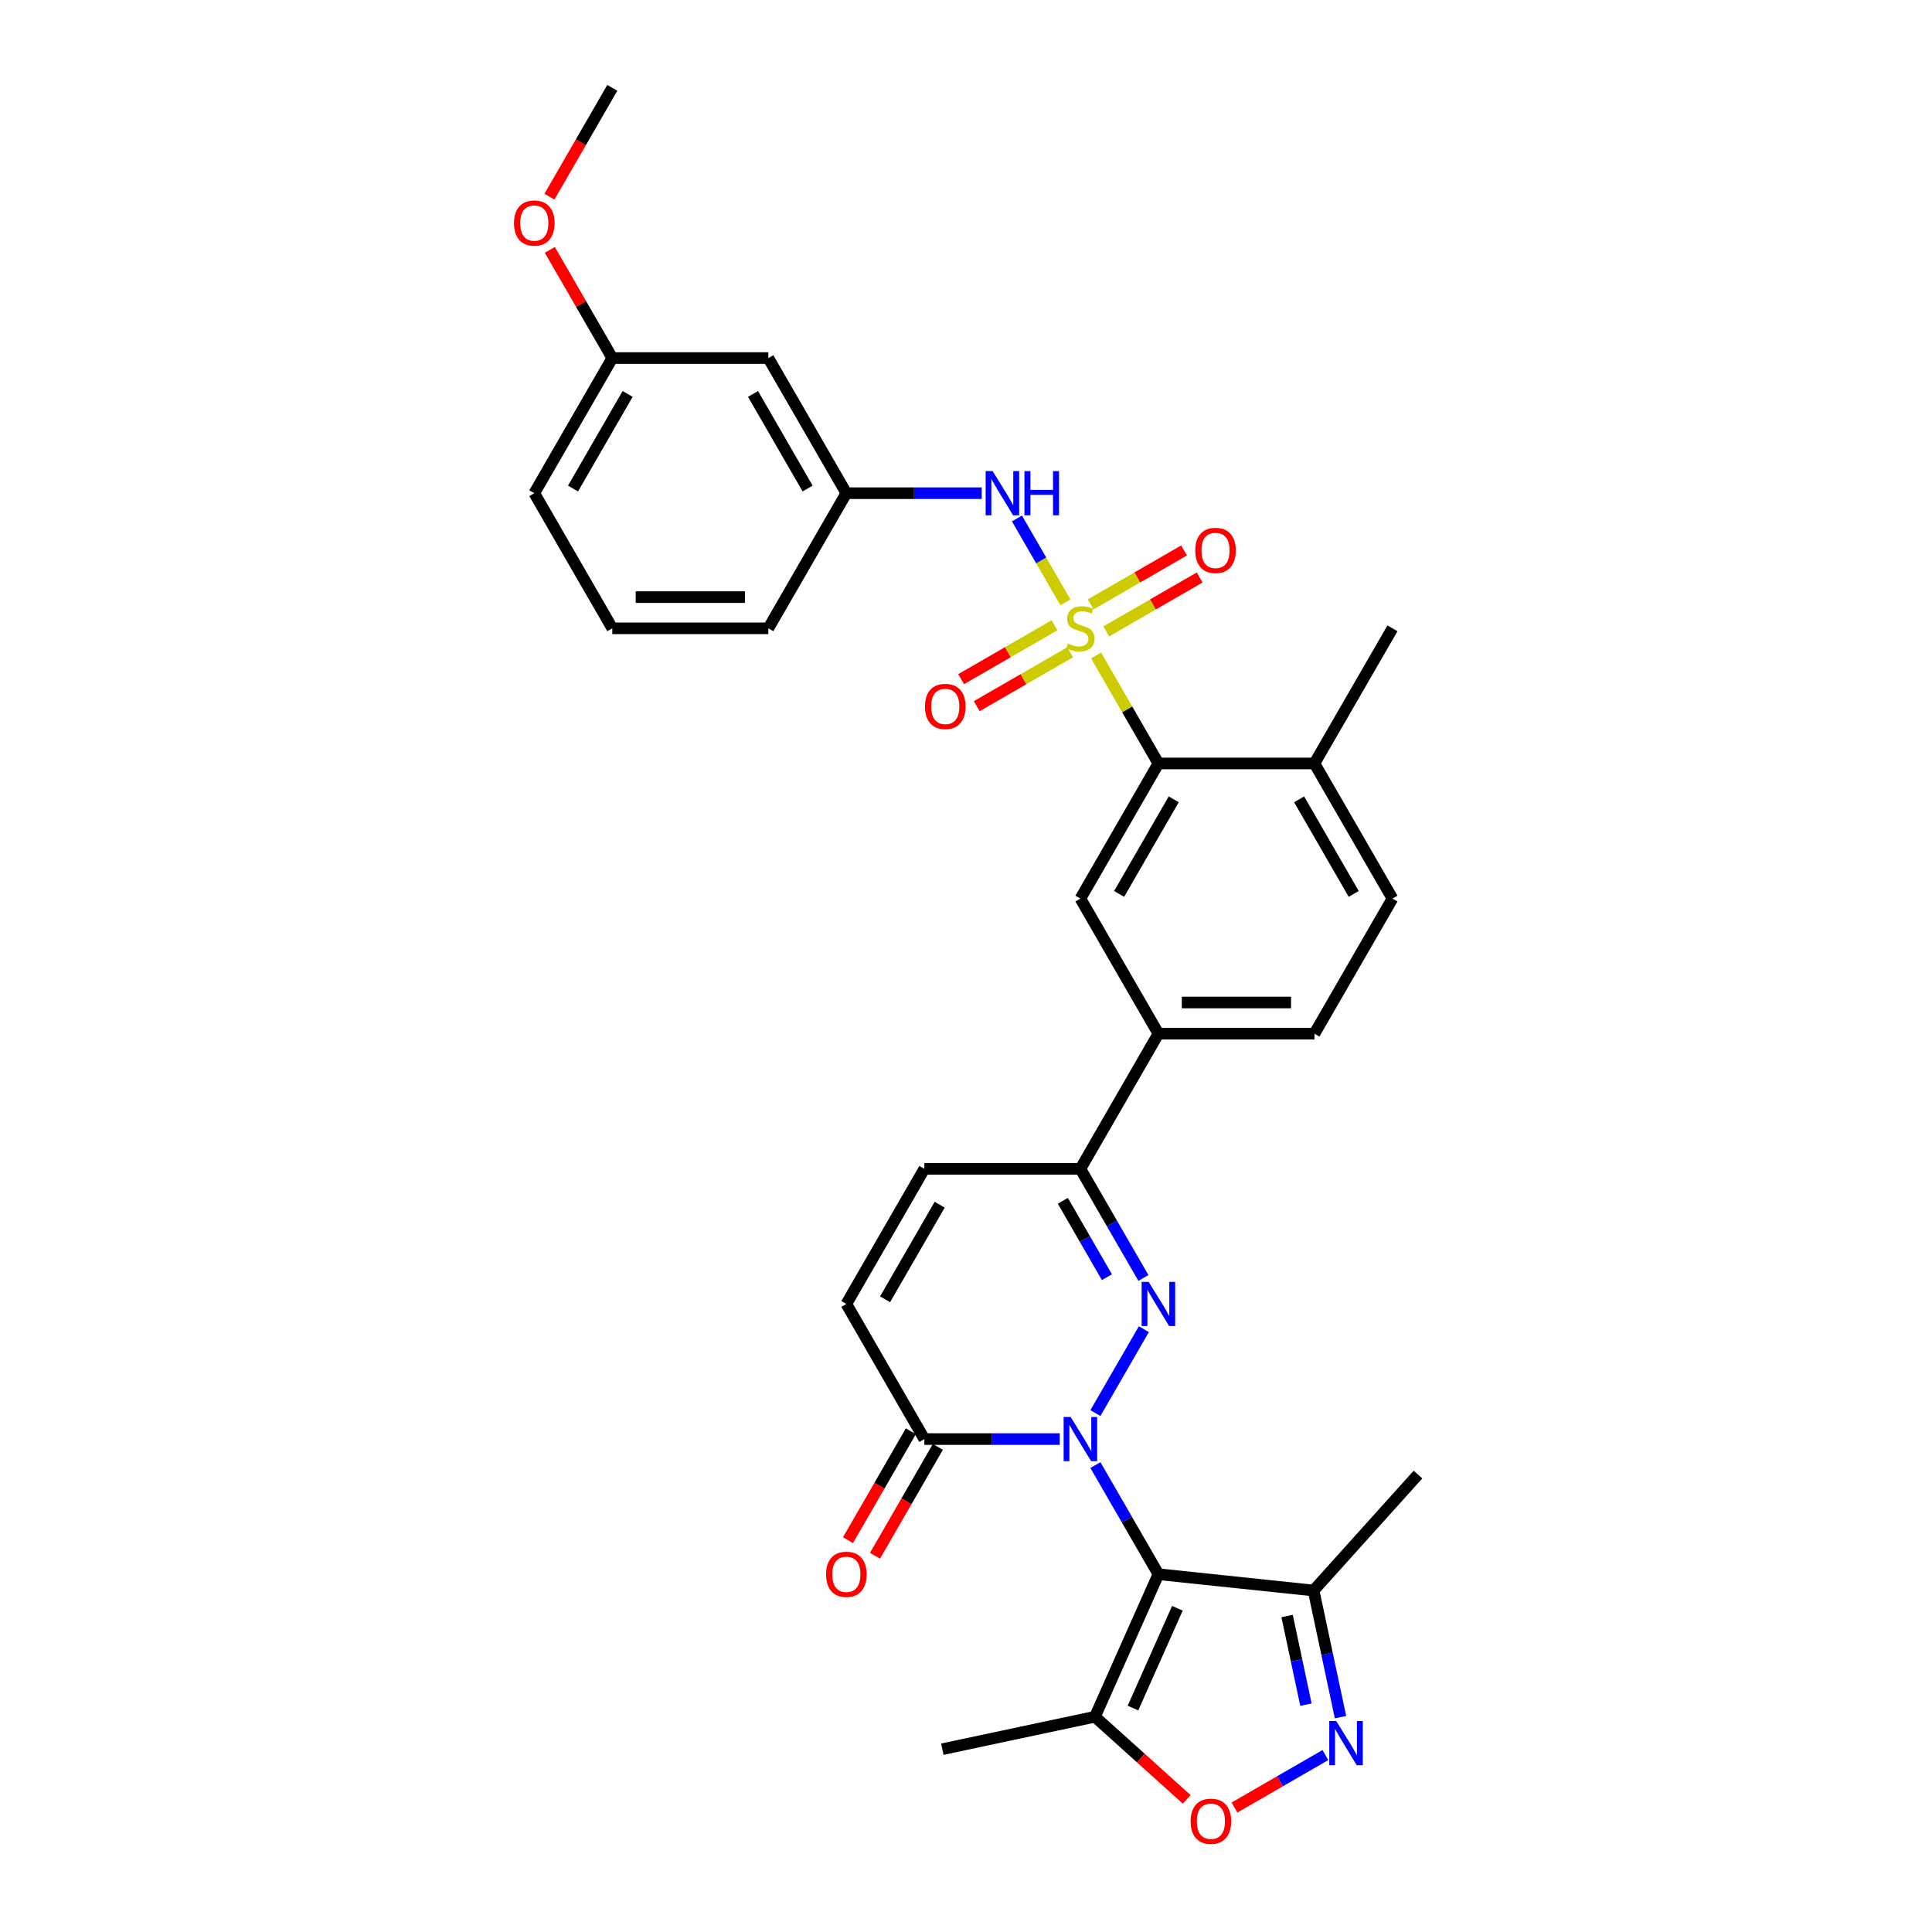<?xml version='1.0' encoding='iso-8859-1'?>
<svg version='1.1' baseProfile='full'
              xmlns='http://www.w3.org/2000/svg'
                      xmlns:rdkit='http://www.rdkit.org/xml'
                      xmlns:xlink='http://www.w3.org/1999/xlink'
                  xml:space='preserve'
width='1000px' height='1000px' viewBox='0 0 1000 1000'>
<!-- END OF HEADER -->
<rect style='opacity:1.0;fill:#FFFFFF;stroke:none' width='1000' height='1000' x='0' y='0'> </rect>
<path class='bond-1' d='M 566.98,758.32 L 583.286,786.563' style='fill:none;fill-rule:evenodd;stroke:#0000FF;stroke-width:6px;stroke-linecap:butt;stroke-linejoin:miter;stroke-opacity:1' />
<path class='bond-1' d='M 583.286,786.563 L 599.592,814.807' style='fill:none;fill-rule:evenodd;stroke:#000000;stroke-width:6px;stroke-linecap:butt;stroke-linejoin:miter;stroke-opacity:1' />
<path class='bond-2' d='M 566.98,731.411 L 592.048,687.991' style='fill:none;fill-rule:evenodd;stroke:#0000FF;stroke-width:6px;stroke-linecap:butt;stroke-linejoin:miter;stroke-opacity:1' />
<path class='bond-5' d='M 548.519,744.865 L 513.485,744.865' style='fill:none;fill-rule:evenodd;stroke:#0000FF;stroke-width:6px;stroke-linecap:butt;stroke-linejoin:miter;stroke-opacity:1' />
<path class='bond-5' d='M 513.485,744.865 L 478.451,744.865' style='fill:none;fill-rule:evenodd;stroke:#000000;stroke-width:6px;stroke-linecap:butt;stroke-linejoin:miter;stroke-opacity:1' />
<path class='bond-0' d='M 567.316,339.255 L 583.454,367.208' style='fill:none;fill-rule:evenodd;stroke:#CCCC00;stroke-width:6px;stroke-linecap:butt;stroke-linejoin:miter;stroke-opacity:1' />
<path class='bond-0' d='M 583.454,367.208 L 599.592,395.16' style='fill:none;fill-rule:evenodd;stroke:#000000;stroke-width:6px;stroke-linecap:butt;stroke-linejoin:miter;stroke-opacity:1' />
<path class='bond-10' d='M 551.462,311.796 L 538.919,290.071' style='fill:none;fill-rule:evenodd;stroke:#CCCC00;stroke-width:6px;stroke-linecap:butt;stroke-linejoin:miter;stroke-opacity:1' />
<path class='bond-10' d='M 538.919,290.071 L 526.376,268.345' style='fill:none;fill-rule:evenodd;stroke:#0000FF;stroke-width:6px;stroke-linecap:butt;stroke-linejoin:miter;stroke-opacity:1' />
<path class='bond-15' d='M 572.602,326.814 L 596.773,312.859' style='fill:none;fill-rule:evenodd;stroke:#CCCC00;stroke-width:6px;stroke-linecap:butt;stroke-linejoin:miter;stroke-opacity:1' />
<path class='bond-15' d='M 596.773,312.859 L 620.943,298.904' style='fill:none;fill-rule:evenodd;stroke:#FF0000;stroke-width:6px;stroke-linecap:butt;stroke-linejoin:miter;stroke-opacity:1' />
<path class='bond-15' d='M 564.526,312.825 L 588.696,298.871' style='fill:none;fill-rule:evenodd;stroke:#CCCC00;stroke-width:6px;stroke-linecap:butt;stroke-linejoin:miter;stroke-opacity:1' />
<path class='bond-15' d='M 588.696,298.871 L 612.867,284.916' style='fill:none;fill-rule:evenodd;stroke:#FF0000;stroke-width:6px;stroke-linecap:butt;stroke-linejoin:miter;stroke-opacity:1' />
<path class='bond-16' d='M 545.822,323.624 L 521.651,337.579' style='fill:none;fill-rule:evenodd;stroke:#CCCC00;stroke-width:6px;stroke-linecap:butt;stroke-linejoin:miter;stroke-opacity:1' />
<path class='bond-16' d='M 521.651,337.579 L 497.481,351.534' style='fill:none;fill-rule:evenodd;stroke:#FF0000;stroke-width:6px;stroke-linecap:butt;stroke-linejoin:miter;stroke-opacity:1' />
<path class='bond-16' d='M 553.898,337.612 L 529.727,351.567' style='fill:none;fill-rule:evenodd;stroke:#CCCC00;stroke-width:6px;stroke-linecap:butt;stroke-linejoin:miter;stroke-opacity:1' />
<path class='bond-16' d='M 529.727,351.567 L 505.557,365.522' style='fill:none;fill-rule:evenodd;stroke:#FF0000;stroke-width:6px;stroke-linecap:butt;stroke-linejoin:miter;stroke-opacity:1' />
<path class='bond-6' d='M 599.592,814.807 L 566.744,888.585' style='fill:none;fill-rule:evenodd;stroke:#000000;stroke-width:6px;stroke-linecap:butt;stroke-linejoin:miter;stroke-opacity:1' />
<path class='bond-6' d='M 609.421,832.443 L 586.427,884.088' style='fill:none;fill-rule:evenodd;stroke:#000000;stroke-width:6px;stroke-linecap:butt;stroke-linejoin:miter;stroke-opacity:1' />
<path class='bond-8' d='M 599.592,814.807 L 679.911,823.248' style='fill:none;fill-rule:evenodd;stroke:#000000;stroke-width:6px;stroke-linecap:butt;stroke-linejoin:miter;stroke-opacity:1' />
<path class='bond-7' d='M 591.824,661.47 L 575.518,633.226' style='fill:none;fill-rule:evenodd;stroke:#0000FF;stroke-width:6px;stroke-linecap:butt;stroke-linejoin:miter;stroke-opacity:1' />
<path class='bond-7' d='M 575.518,633.226 L 559.212,604.983' style='fill:none;fill-rule:evenodd;stroke:#000000;stroke-width:6px;stroke-linecap:butt;stroke-linejoin:miter;stroke-opacity:1' />
<path class='bond-7' d='M 572.944,661.073 L 561.53,641.303' style='fill:none;fill-rule:evenodd;stroke:#0000FF;stroke-width:6px;stroke-linecap:butt;stroke-linejoin:miter;stroke-opacity:1' />
<path class='bond-7' d='M 561.53,641.303 L 550.115,621.532' style='fill:none;fill-rule:evenodd;stroke:#000000;stroke-width:6px;stroke-linecap:butt;stroke-linejoin:miter;stroke-opacity:1' />
<path class='bond-3' d='M 693.842,888.79 L 686.877,856.019' style='fill:none;fill-rule:evenodd;stroke:#0000FF;stroke-width:6px;stroke-linecap:butt;stroke-linejoin:miter;stroke-opacity:1' />
<path class='bond-3' d='M 686.877,856.019 L 679.911,823.248' style='fill:none;fill-rule:evenodd;stroke:#000000;stroke-width:6px;stroke-linecap:butt;stroke-linejoin:miter;stroke-opacity:1' />
<path class='bond-3' d='M 675.953,882.317 L 671.077,859.377' style='fill:none;fill-rule:evenodd;stroke:#0000FF;stroke-width:6px;stroke-linecap:butt;stroke-linejoin:miter;stroke-opacity:1' />
<path class='bond-3' d='M 671.077,859.377 L 666.201,836.438' style='fill:none;fill-rule:evenodd;stroke:#000000;stroke-width:6px;stroke-linecap:butt;stroke-linejoin:miter;stroke-opacity:1' />
<path class='bond-33' d='M 686.009,908.418 L 662.49,921.997' style='fill:none;fill-rule:evenodd;stroke:#0000FF;stroke-width:6px;stroke-linecap:butt;stroke-linejoin:miter;stroke-opacity:1' />
<path class='bond-33' d='M 662.49,921.997 L 638.97,935.576' style='fill:none;fill-rule:evenodd;stroke:#FF0000;stroke-width:6px;stroke-linecap:butt;stroke-linejoin:miter;stroke-opacity:1' />
<path class='bond-4' d='M 599.592,395.16 L 559.212,465.101' style='fill:none;fill-rule:evenodd;stroke:#000000;stroke-width:6px;stroke-linecap:butt;stroke-linejoin:miter;stroke-opacity:1' />
<path class='bond-4' d='M 607.524,413.727 L 579.257,462.686' style='fill:none;fill-rule:evenodd;stroke:#000000;stroke-width:6px;stroke-linecap:butt;stroke-linejoin:miter;stroke-opacity:1' />
<path class='bond-34' d='M 599.592,395.16 L 680.353,395.16' style='fill:none;fill-rule:evenodd;stroke:#000000;stroke-width:6px;stroke-linecap:butt;stroke-linejoin:miter;stroke-opacity:1' />
<path class='bond-12' d='M 478.451,744.865 L 438.07,674.924' style='fill:none;fill-rule:evenodd;stroke:#000000;stroke-width:6px;stroke-linecap:butt;stroke-linejoin:miter;stroke-opacity:1' />
<path class='bond-19' d='M 471.457,740.827 L 455.188,769.006' style='fill:none;fill-rule:evenodd;stroke:#000000;stroke-width:6px;stroke-linecap:butt;stroke-linejoin:miter;stroke-opacity:1' />
<path class='bond-19' d='M 455.188,769.006 L 438.919,797.185' style='fill:none;fill-rule:evenodd;stroke:#FF0000;stroke-width:6px;stroke-linecap:butt;stroke-linejoin:miter;stroke-opacity:1' />
<path class='bond-19' d='M 485.445,748.904 L 469.176,777.082' style='fill:none;fill-rule:evenodd;stroke:#000000;stroke-width:6px;stroke-linecap:butt;stroke-linejoin:miter;stroke-opacity:1' />
<path class='bond-19' d='M 469.176,777.082 L 452.907,805.261' style='fill:none;fill-rule:evenodd;stroke:#FF0000;stroke-width:6px;stroke-linecap:butt;stroke-linejoin:miter;stroke-opacity:1' />
<path class='bond-9' d='M 566.744,888.585 L 590.493,909.97' style='fill:none;fill-rule:evenodd;stroke:#000000;stroke-width:6px;stroke-linecap:butt;stroke-linejoin:miter;stroke-opacity:1' />
<path class='bond-9' d='M 590.493,909.97 L 614.243,931.354' style='fill:none;fill-rule:evenodd;stroke:#FF0000;stroke-width:6px;stroke-linecap:butt;stroke-linejoin:miter;stroke-opacity:1' />
<path class='bond-24' d='M 566.744,888.585 L 487.748,905.377' style='fill:none;fill-rule:evenodd;stroke:#000000;stroke-width:6px;stroke-linecap:butt;stroke-linejoin:miter;stroke-opacity:1' />
<path class='bond-14' d='M 559.212,604.983 L 599.592,535.042' style='fill:none;fill-rule:evenodd;stroke:#000000;stroke-width:6px;stroke-linecap:butt;stroke-linejoin:miter;stroke-opacity:1' />
<path class='bond-32' d='M 559.212,604.983 L 478.451,604.983' style='fill:none;fill-rule:evenodd;stroke:#000000;stroke-width:6px;stroke-linecap:butt;stroke-linejoin:miter;stroke-opacity:1' />
<path class='bond-25' d='M 679.911,823.248 L 733.951,763.231' style='fill:none;fill-rule:evenodd;stroke:#000000;stroke-width:6px;stroke-linecap:butt;stroke-linejoin:miter;stroke-opacity:1' />
<path class='bond-18' d='M 508.139,255.278 L 473.104,255.278' style='fill:none;fill-rule:evenodd;stroke:#0000FF;stroke-width:6px;stroke-linecap:butt;stroke-linejoin:miter;stroke-opacity:1' />
<path class='bond-18' d='M 473.104,255.278 L 438.07,255.278' style='fill:none;fill-rule:evenodd;stroke:#000000;stroke-width:6px;stroke-linecap:butt;stroke-linejoin:miter;stroke-opacity:1' />
<path class='bond-11' d='M 559.212,465.101 L 599.592,535.042' style='fill:none;fill-rule:evenodd;stroke:#000000;stroke-width:6px;stroke-linecap:butt;stroke-linejoin:miter;stroke-opacity:1' />
<path class='bond-13' d='M 438.07,674.924 L 478.451,604.983' style='fill:none;fill-rule:evenodd;stroke:#000000;stroke-width:6px;stroke-linecap:butt;stroke-linejoin:miter;stroke-opacity:1' />
<path class='bond-13' d='M 458.116,672.509 L 486.382,623.551' style='fill:none;fill-rule:evenodd;stroke:#000000;stroke-width:6px;stroke-linecap:butt;stroke-linejoin:miter;stroke-opacity:1' />
<path class='bond-21' d='M 599.592,535.042 L 680.353,535.042' style='fill:none;fill-rule:evenodd;stroke:#000000;stroke-width:6px;stroke-linecap:butt;stroke-linejoin:miter;stroke-opacity:1' />
<path class='bond-21' d='M 611.707,518.89 L 668.239,518.89' style='fill:none;fill-rule:evenodd;stroke:#000000;stroke-width:6px;stroke-linecap:butt;stroke-linejoin:miter;stroke-opacity:1' />
<path class='bond-17' d='M 680.353,395.16 L 720.734,465.101' style='fill:none;fill-rule:evenodd;stroke:#000000;stroke-width:6px;stroke-linecap:butt;stroke-linejoin:miter;stroke-opacity:1' />
<path class='bond-17' d='M 672.422,413.727 L 700.689,462.686' style='fill:none;fill-rule:evenodd;stroke:#000000;stroke-width:6px;stroke-linecap:butt;stroke-linejoin:miter;stroke-opacity:1' />
<path class='bond-29' d='M 680.353,395.16 L 720.734,325.219' style='fill:none;fill-rule:evenodd;stroke:#000000;stroke-width:6px;stroke-linecap:butt;stroke-linejoin:miter;stroke-opacity:1' />
<path class='bond-20' d='M 438.07,255.278 L 397.69,185.337' style='fill:none;fill-rule:evenodd;stroke:#000000;stroke-width:6px;stroke-linecap:butt;stroke-linejoin:miter;stroke-opacity:1' />
<path class='bond-20' d='M 418.025,252.863 L 389.759,203.904' style='fill:none;fill-rule:evenodd;stroke:#000000;stroke-width:6px;stroke-linecap:butt;stroke-linejoin:miter;stroke-opacity:1' />
<path class='bond-28' d='M 438.07,255.278 L 397.69,325.219' style='fill:none;fill-rule:evenodd;stroke:#000000;stroke-width:6px;stroke-linecap:butt;stroke-linejoin:miter;stroke-opacity:1' />
<path class='bond-23' d='M 397.69,185.337 L 316.929,185.337' style='fill:none;fill-rule:evenodd;stroke:#000000;stroke-width:6px;stroke-linecap:butt;stroke-linejoin:miter;stroke-opacity:1' />
<path class='bond-22' d='M 680.353,535.042 L 720.734,465.101' style='fill:none;fill-rule:evenodd;stroke:#000000;stroke-width:6px;stroke-linecap:butt;stroke-linejoin:miter;stroke-opacity:1' />
<path class='bond-26' d='M 316.929,185.337 L 300.762,157.336' style='fill:none;fill-rule:evenodd;stroke:#000000;stroke-width:6px;stroke-linecap:butt;stroke-linejoin:miter;stroke-opacity:1' />
<path class='bond-26' d='M 300.762,157.336 L 284.596,129.335' style='fill:none;fill-rule:evenodd;stroke:#FF0000;stroke-width:6px;stroke-linecap:butt;stroke-linejoin:miter;stroke-opacity:1' />
<path class='bond-35' d='M 316.929,185.337 L 276.548,255.278' style='fill:none;fill-rule:evenodd;stroke:#000000;stroke-width:6px;stroke-linecap:butt;stroke-linejoin:miter;stroke-opacity:1' />
<path class='bond-35' d='M 324.86,203.904 L 296.594,252.863' style='fill:none;fill-rule:evenodd;stroke:#000000;stroke-width:6px;stroke-linecap:butt;stroke-linejoin:miter;stroke-opacity:1' />
<path class='bond-31' d='M 284.391,101.812 L 300.66,73.633' style='fill:none;fill-rule:evenodd;stroke:#FF0000;stroke-width:6px;stroke-linecap:butt;stroke-linejoin:miter;stroke-opacity:1' />
<path class='bond-31' d='M 300.66,73.633 L 316.929,45.455' style='fill:none;fill-rule:evenodd;stroke:#000000;stroke-width:6px;stroke-linecap:butt;stroke-linejoin:miter;stroke-opacity:1' />
<path class='bond-27' d='M 316.929,325.219 L 397.69,325.219' style='fill:none;fill-rule:evenodd;stroke:#000000;stroke-width:6px;stroke-linecap:butt;stroke-linejoin:miter;stroke-opacity:1' />
<path class='bond-27' d='M 329.043,309.067 L 385.576,309.067' style='fill:none;fill-rule:evenodd;stroke:#000000;stroke-width:6px;stroke-linecap:butt;stroke-linejoin:miter;stroke-opacity:1' />
<path class='bond-30' d='M 316.929,325.219 L 276.548,255.278' style='fill:none;fill-rule:evenodd;stroke:#000000;stroke-width:6px;stroke-linecap:butt;stroke-linejoin:miter;stroke-opacity:1' />
<path  class='atom-0' d='M 554.156 733.43
L 561.651 745.544
Q 562.394 746.739, 563.589 748.904
Q 564.784 751.068, 564.849 751.197
L 564.849 733.43
L 567.886 733.43
L 567.886 756.301
L 564.752 756.301
L 556.708 743.056
Q 555.771 741.506, 554.77 739.729
Q 553.801 737.952, 553.51 737.403
L 553.51 756.301
L 550.538 756.301
L 550.538 733.43
L 554.156 733.43
' fill='#0000FF'/>
<path  class='atom-1' d='M 552.751 333.069
Q 553.009 333.166, 554.075 333.618
Q 555.142 334.07, 556.304 334.361
Q 557.5 334.62, 558.663 334.62
Q 560.827 334.62, 562.087 333.586
Q 563.347 332.52, 563.347 330.678
Q 563.347 329.418, 562.701 328.643
Q 562.087 327.868, 561.118 327.448
Q 560.149 327.028, 558.533 326.543
Q 556.498 325.93, 555.271 325.348
Q 554.075 324.767, 553.203 323.539
Q 552.363 322.312, 552.363 320.244
Q 552.363 317.369, 554.302 315.592
Q 556.272 313.815, 560.149 313.815
Q 562.798 313.815, 565.802 315.075
L 565.059 317.563
Q 562.313 316.432, 560.246 316.432
Q 558.017 316.432, 556.789 317.369
Q 555.561 318.273, 555.594 319.856
Q 555.594 321.084, 556.208 321.827
Q 556.854 322.57, 557.758 322.99
Q 558.695 323.41, 560.246 323.894
Q 562.313 324.541, 563.541 325.187
Q 564.768 325.833, 565.64 327.157
Q 566.545 328.449, 566.545 330.678
Q 566.545 333.844, 564.413 335.556
Q 562.313 337.236, 558.792 337.236
Q 556.757 337.236, 555.206 336.784
Q 553.688 336.364, 551.879 335.621
L 552.751 333.069
' fill='#CCCC00'/>
<path  class='atom-3' d='M 594.537 663.489
L 602.031 675.603
Q 602.774 676.798, 603.97 678.962
Q 605.165 681.127, 605.229 681.256
L 605.229 663.489
L 608.266 663.489
L 608.266 686.36
L 605.133 686.36
L 597.089 673.115
Q 596.152 671.565, 595.151 669.788
Q 594.181 668.011, 593.891 667.462
L 593.891 686.36
L 590.919 686.36
L 590.919 663.489
L 594.537 663.489
' fill='#0000FF'/>
<path  class='atom-4' d='M 691.646 890.809
L 699.141 902.923
Q 699.884 904.118, 701.079 906.283
Q 702.275 908.447, 702.339 908.576
L 702.339 890.809
L 705.376 890.809
L 705.376 913.68
L 702.242 913.68
L 694.199 900.436
Q 693.262 898.885, 692.26 897.108
Q 691.291 895.331, 691 894.782
L 691 913.68
L 688.028 913.68
L 688.028 890.809
L 691.646 890.809
' fill='#0000FF'/>
<path  class='atom-10' d='M 616.262 942.69
Q 616.262 937.198, 618.976 934.129
Q 621.689 931.06, 626.761 931.06
Q 631.833 931.06, 634.546 934.129
Q 637.26 937.198, 637.26 942.69
Q 637.26 948.246, 634.514 951.412
Q 631.768 954.545, 626.761 954.545
Q 621.722 954.545, 618.976 951.412
Q 616.262 948.278, 616.262 942.69
M 626.761 951.961
Q 630.25 951.961, 632.124 949.635
Q 634.03 947.277, 634.03 942.69
Q 634.03 938.199, 632.124 935.938
Q 630.25 933.645, 626.761 933.645
Q 623.272 933.645, 621.366 935.906
Q 619.493 938.167, 619.493 942.69
Q 619.493 947.309, 621.366 949.635
Q 623.272 951.961, 626.761 951.961
' fill='#FF0000'/>
<path  class='atom-11' d='M 513.776 243.842
L 521.27 255.956
Q 522.013 257.151, 523.209 259.316
Q 524.404 261.48, 524.468 261.609
L 524.468 243.842
L 527.505 243.842
L 527.505 266.714
L 524.372 266.714
L 516.328 253.469
Q 515.391 251.918, 514.389 250.141
Q 513.42 248.365, 513.13 247.816
L 513.13 266.714
L 510.158 266.714
L 510.158 243.842
L 513.776 243.842
' fill='#0000FF'/>
<path  class='atom-11' d='M 530.251 243.842
L 533.352 243.842
L 533.352 253.566
L 545.046 253.566
L 545.046 243.842
L 548.148 243.842
L 548.148 266.714
L 545.046 266.714
L 545.046 256.15
L 533.352 256.15
L 533.352 266.714
L 530.251 266.714
L 530.251 243.842
' fill='#0000FF'/>
<path  class='atom-16' d='M 618.654 284.903
Q 618.654 279.411, 621.368 276.342
Q 624.081 273.273, 629.153 273.273
Q 634.225 273.273, 636.938 276.342
Q 639.652 279.411, 639.652 284.903
Q 639.652 290.459, 636.906 293.625
Q 634.16 296.759, 629.153 296.759
Q 624.113 296.759, 621.368 293.625
Q 618.654 290.492, 618.654 284.903
M 629.153 294.174
Q 632.642 294.174, 634.515 291.848
Q 636.421 289.49, 636.421 284.903
Q 636.421 280.413, 634.515 278.151
Q 632.642 275.858, 629.153 275.858
Q 625.664 275.858, 623.758 278.119
Q 621.884 280.38, 621.884 284.903
Q 621.884 289.523, 623.758 291.848
Q 625.664 294.174, 629.153 294.174
' fill='#FF0000'/>
<path  class='atom-17' d='M 478.772 365.664
Q 478.772 360.172, 481.485 357.103
Q 484.199 354.034, 489.271 354.034
Q 494.343 354.034, 497.056 357.103
Q 499.77 360.172, 499.77 365.664
Q 499.77 371.22, 497.024 374.386
Q 494.278 377.52, 489.271 377.52
Q 484.231 377.52, 481.485 374.386
Q 478.772 371.253, 478.772 365.664
M 489.271 374.935
Q 492.76 374.935, 494.633 372.609
Q 496.539 370.251, 496.539 365.664
Q 496.539 361.174, 494.633 358.912
Q 492.76 356.619, 489.271 356.619
Q 485.782 356.619, 483.876 358.88
Q 482.002 361.141, 482.002 365.664
Q 482.002 370.284, 483.876 372.609
Q 485.782 374.935, 489.271 374.935
' fill='#FF0000'/>
<path  class='atom-20' d='M 427.571 814.871
Q 427.571 809.379, 430.285 806.311
Q 432.999 803.242, 438.07 803.242
Q 443.142 803.242, 445.856 806.311
Q 448.569 809.379, 448.569 814.871
Q 448.569 820.428, 445.823 823.593
Q 443.078 826.727, 438.07 826.727
Q 433.031 826.727, 430.285 823.593
Q 427.571 820.46, 427.571 814.871
M 438.07 824.143
Q 441.559 824.143, 443.433 821.817
Q 445.339 819.458, 445.339 814.871
Q 445.339 810.381, 443.433 808.12
Q 441.559 805.826, 438.07 805.826
Q 434.581 805.826, 432.675 808.087
Q 430.802 810.349, 430.802 814.871
Q 430.802 819.491, 432.675 821.817
Q 434.581 824.143, 438.07 824.143
' fill='#FF0000'/>
<path  class='atom-27' d='M 266.049 115.46
Q 266.049 109.969, 268.763 106.9
Q 271.476 103.831, 276.548 103.831
Q 281.62 103.831, 284.334 106.9
Q 287.047 109.969, 287.047 115.46
Q 287.047 121.017, 284.301 124.182
Q 281.555 127.316, 276.548 127.316
Q 271.509 127.316, 268.763 124.182
Q 266.049 121.049, 266.049 115.46
M 276.548 124.732
Q 280.037 124.732, 281.911 122.406
Q 283.817 120.047, 283.817 115.46
Q 283.817 110.97, 281.911 108.709
Q 280.037 106.415, 276.548 106.415
Q 273.059 106.415, 271.153 108.676
Q 269.28 110.938, 269.28 115.46
Q 269.28 120.08, 271.153 122.406
Q 273.059 124.732, 276.548 124.732
' fill='#FF0000'/>
</svg>
